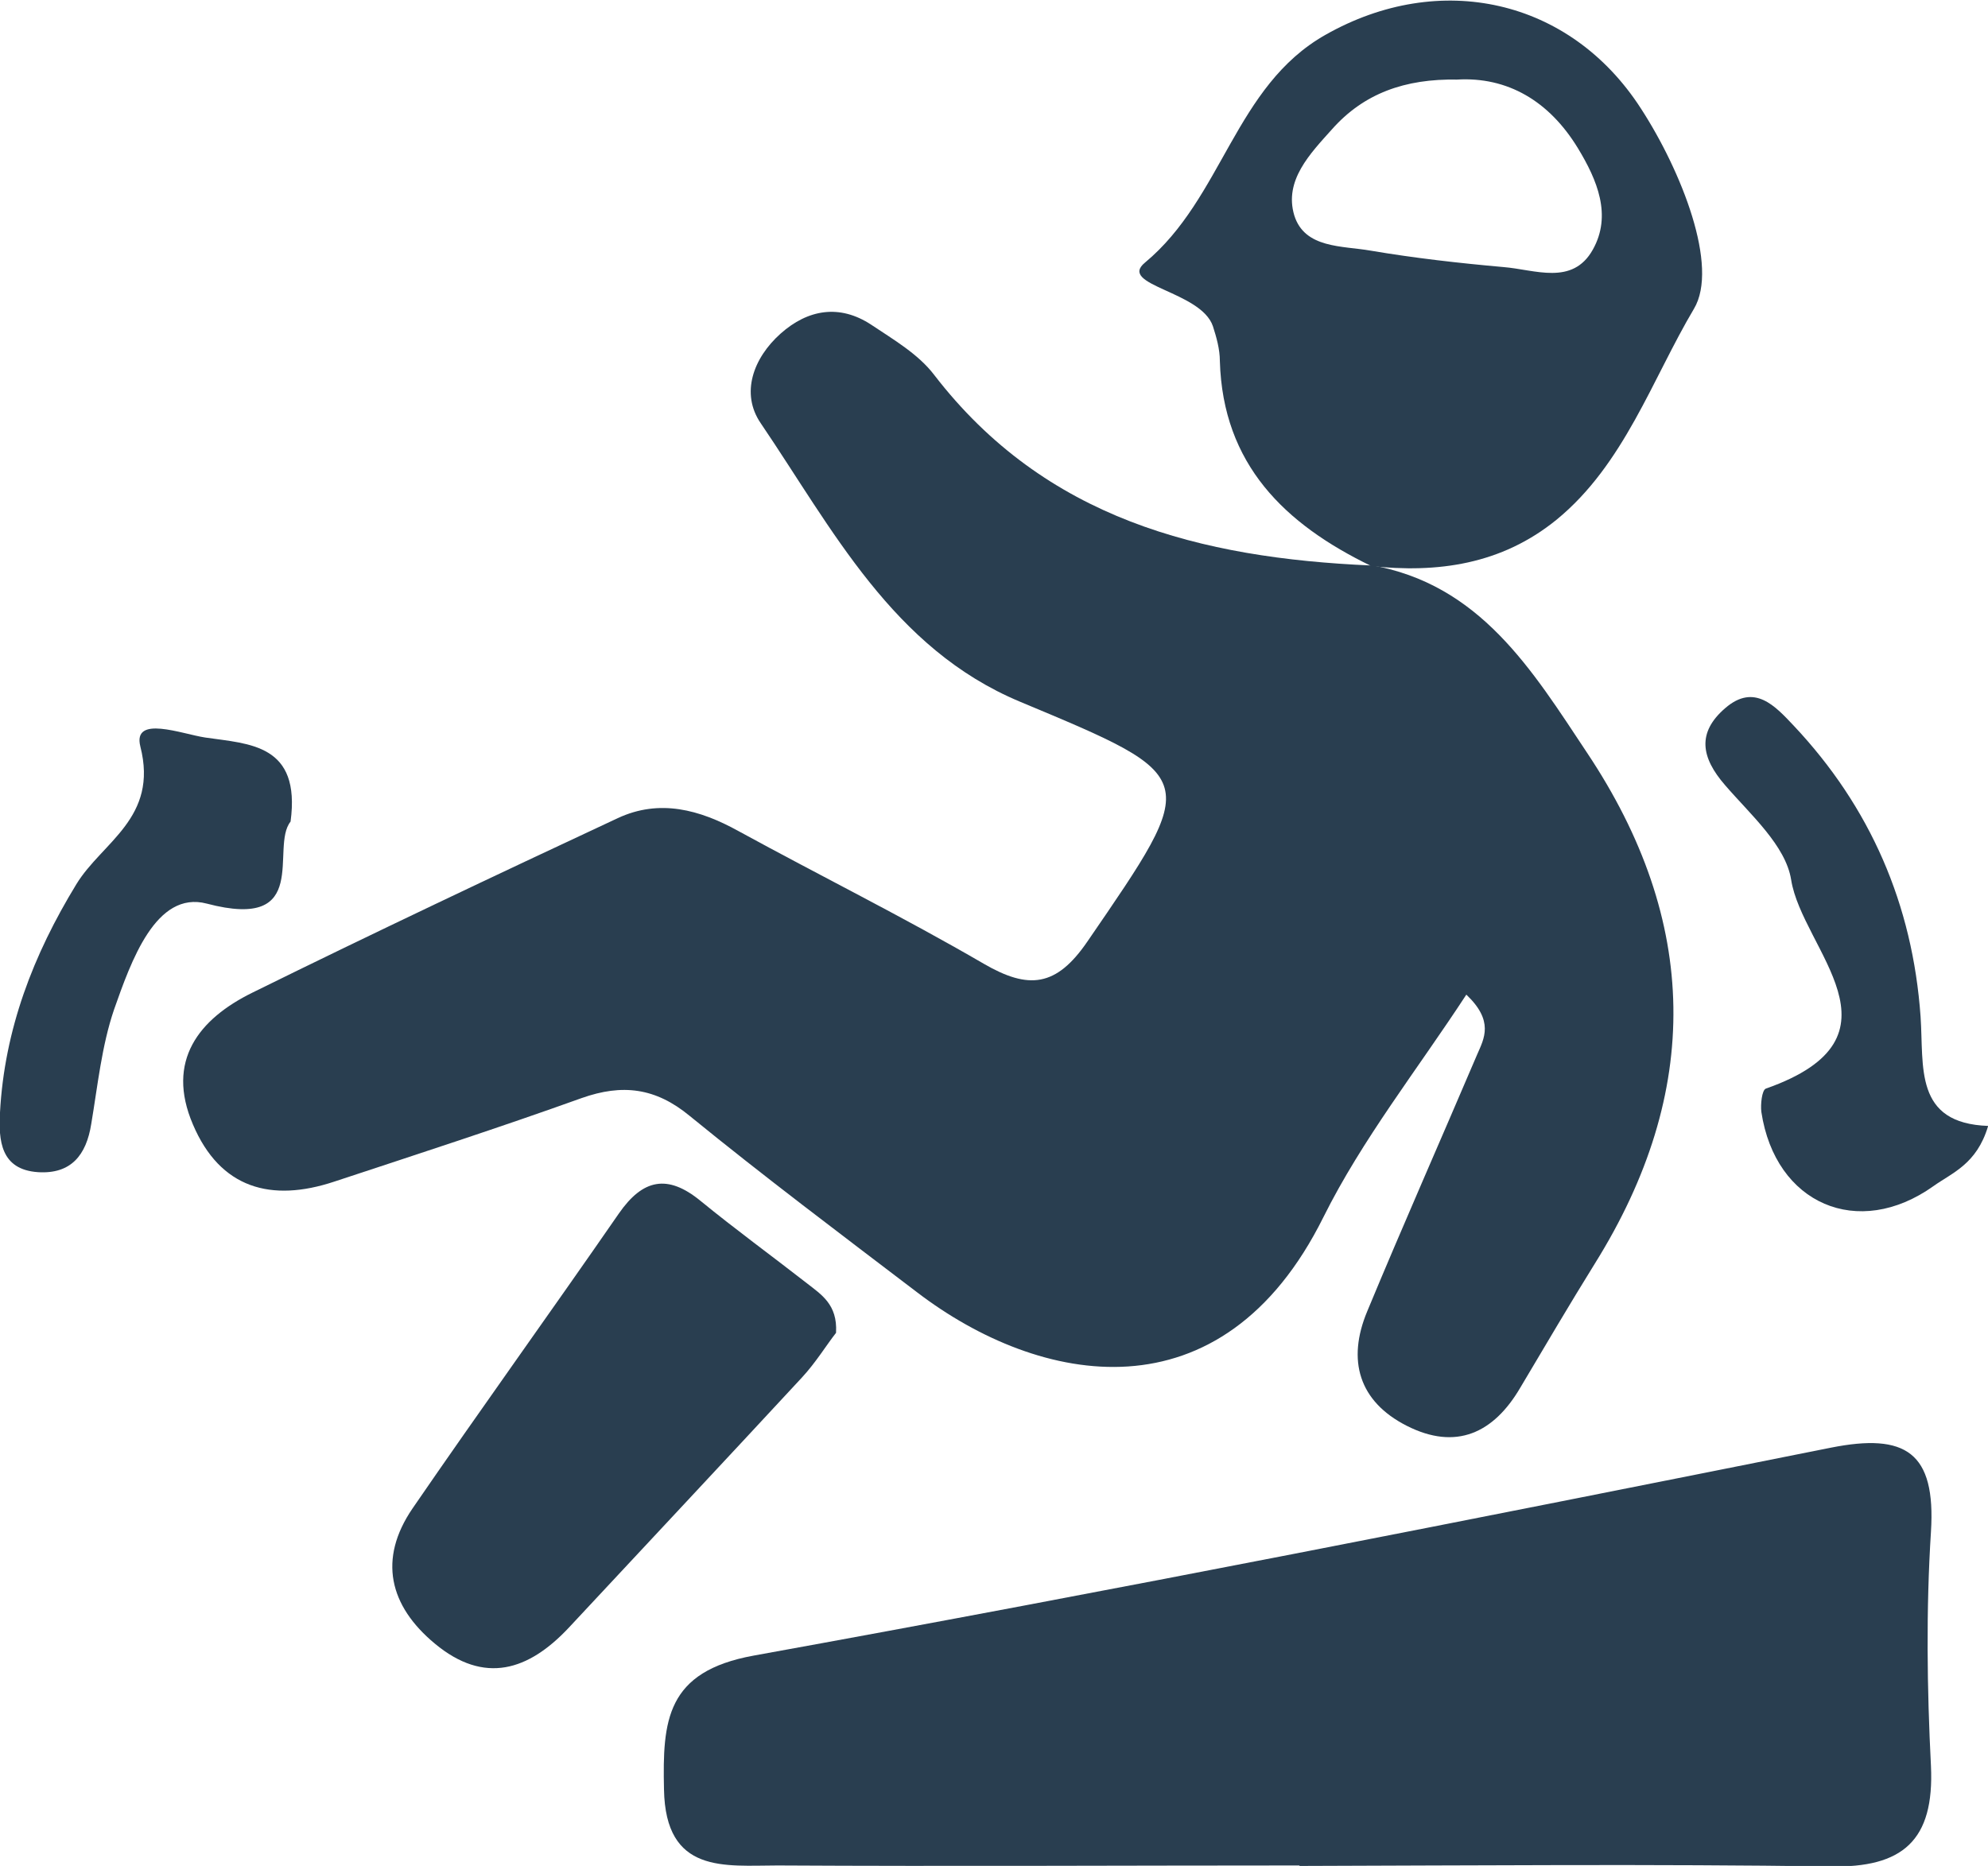 <svg width="49" height="46" viewBox="0 0 49 46" fill="none" xmlns="http://www.w3.org/2000/svg">
<g clip-path="url(#clip0_652_1531)">
<path d="M33.771 13.928C36.484 14.393 37.768 16.527 39.112 18.549C41.891 22.71 41.956 26.911 39.308 31.153C38.684 32.158 38.086 33.176 37.474 34.206C36.814 35.334 35.886 35.763 34.675 35.15C33.49 34.549 33.197 33.531 33.698 32.33C34.578 30.209 35.507 28.112 36.411 25.991C36.582 25.599 36.827 25.17 36.142 24.52C34.932 26.372 33.575 28.088 32.622 30C30.116 35.052 25.619 34.157 22.612 31.864C20.73 30.43 18.835 29.007 17.002 27.512C16.158 26.813 15.339 26.715 14.337 27.07C12.32 27.794 10.279 28.456 8.238 29.13C6.686 29.645 5.427 29.302 4.755 27.72C4.083 26.151 4.901 25.121 6.221 24.471C9.204 23 12.21 21.578 15.229 20.168C16.256 19.69 17.246 19.959 18.2 20.487C20.216 21.59 22.27 22.608 24.25 23.76C25.35 24.398 26.034 24.336 26.804 23.208C29.603 19.126 29.628 19.175 25.142 17.299C22.001 15.987 20.522 13.045 18.75 10.433C18.248 9.698 18.566 8.827 19.238 8.226C19.911 7.626 20.693 7.491 21.475 8.006C22.025 8.374 22.636 8.729 23.027 9.244C25.765 12.8 29.603 13.756 33.783 13.94L33.747 13.915L33.771 13.928Z" fill="#293E50"/>
<path d="M32.023 45.988C27.733 45.988 23.455 46.012 19.165 45.988C17.869 45.988 16.402 46.209 16.366 44.112C16.329 42.42 16.415 41.206 18.578 40.814C27.452 39.208 36.288 37.455 45.125 35.689C46.971 35.322 47.717 35.8 47.594 37.761C47.472 39.686 47.497 41.623 47.594 43.536C47.68 45.375 46.898 46.049 45.113 46.012C40.75 45.951 36.386 45.988 32.035 46L32.023 45.988Z" fill="#293E50"/>
<path d="M33.795 13.952C31.668 12.922 30.141 11.451 30.067 8.901C30.067 8.607 29.982 8.312 29.896 8.043C29.603 7.172 27.537 7.037 28.222 6.473C30.141 4.879 30.434 2.121 32.671 0.858C35.482 -0.736 38.696 -0.037 40.444 2.673C41.446 4.217 42.375 6.571 41.752 7.613C40.725 9.342 40.029 11.451 38.366 12.812C37.01 13.915 35.433 14.136 33.771 13.952L33.807 13.976L33.795 13.952ZM35.922 1.962C34.626 1.937 33.612 2.305 32.83 3.188C32.292 3.788 31.644 4.45 31.901 5.309C32.157 6.13 33.086 6.056 33.783 6.179C34.871 6.363 35.959 6.486 37.059 6.584C37.829 6.645 38.758 7.05 39.259 6.155C39.735 5.309 39.369 4.438 38.892 3.653C38.183 2.489 37.156 1.888 35.91 1.962H35.922Z" fill="#293E50"/>
<path d="M20.607 32.857C20.375 33.151 20.106 33.593 19.764 33.961C17.857 36.02 15.938 38.068 14.019 40.127C13.029 41.182 11.942 41.537 10.719 40.52C9.595 39.588 9.314 38.436 10.169 37.185C11.844 34.745 13.567 32.355 15.254 29.915C15.841 29.069 16.452 28.934 17.271 29.608C18.126 30.307 19.018 30.957 19.898 31.643C20.241 31.913 20.644 32.158 20.607 32.845V32.857Z" fill="#293E50"/>
<path d="M49 27.769C48.719 28.701 48.12 28.909 47.656 29.24C45.798 30.564 43.757 29.682 43.414 27.414C43.39 27.23 43.427 26.874 43.524 26.837C47.154 25.562 44.417 23.405 44.148 21.688C44.013 20.842 43.145 20.082 42.522 19.359C41.923 18.672 41.825 18.059 42.522 17.458C43.243 16.833 43.757 17.409 44.209 17.887C46.103 19.898 47.142 22.301 47.338 25.06C47.423 26.298 47.167 27.696 49.012 27.757L49 27.769Z" fill="#293E50"/>
<path d="M7.162 20.254C6.649 20.891 7.7 22.963 5.097 22.276C3.838 21.945 3.227 23.711 2.811 24.888C2.506 25.783 2.408 26.764 2.249 27.708C2.127 28.48 1.748 28.946 0.941 28.897C0.012 28.836 -0.037 28.112 -7.97296e-05 27.426C0.11 25.378 0.819 23.539 1.882 21.798C2.518 20.756 3.911 20.168 3.459 18.402C3.263 17.618 4.486 18.096 5.06 18.182C6.148 18.341 7.419 18.341 7.162 20.254Z" fill="#293E50"/>
</g>
<defs>
<clipPath id="clip0_652_1531">
<rect width="49" height="46" fill="white"/>
</clipPath>
</defs>
</svg>
